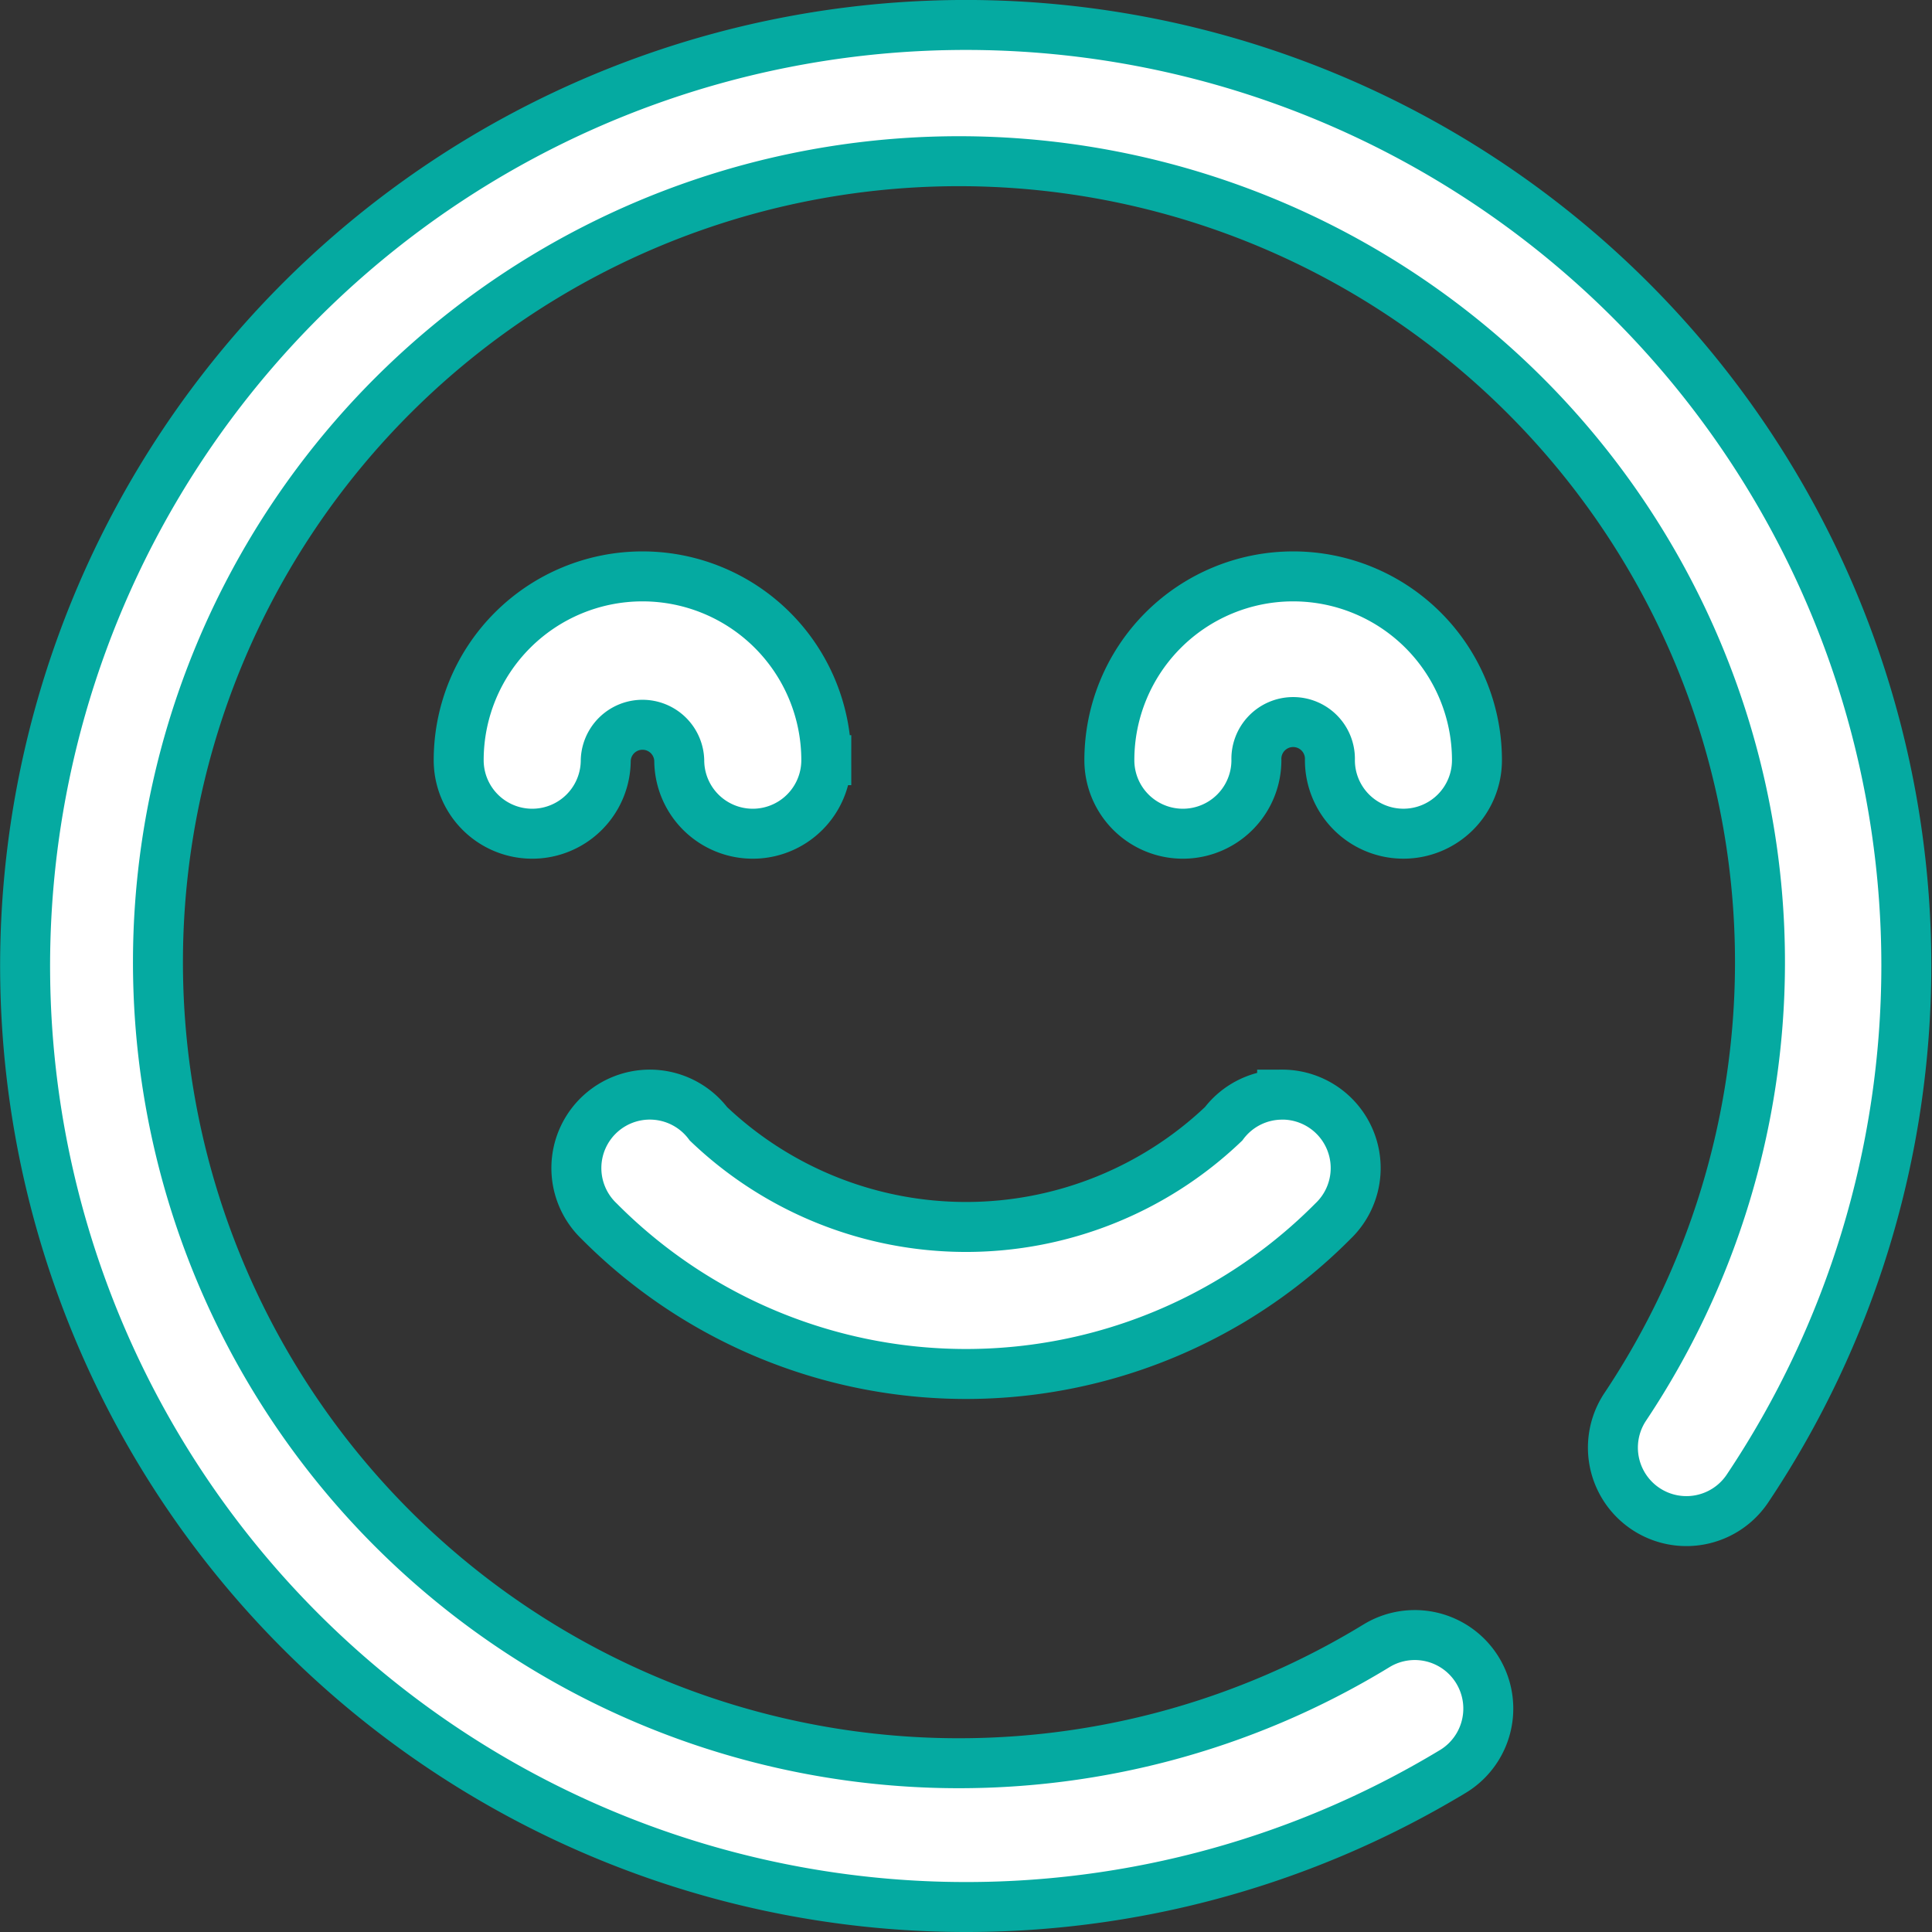 <svg xmlns="http://www.w3.org/2000/svg" width="38.666" height="38.666" viewBox="0 0 38.666 38.666">
  <rect x="0" y="0" width="38.666" height="38.666" fill="#333333" stroke="none"/>
  <path id="Path_68" data-name="Path 68" d="M27.587,16.185a1.471,1.471,0,0,1-1.471-1.471.736.736,0,1,0-1.471,0,1.471,1.471,0,1,1-2.943,0,3.678,3.678,0,0,1,7.357,0A1.471,1.471,0,0,1,27.587,16.185Zm-11.55-1.471a3.678,3.678,0,0,0-7.357,0,1.471,1.471,0,1,0,2.943,0,.736.736,0,0,1,1.471,0,1.471,1.471,0,1,0,2.943,0Zm12.54,20.239a1.471,1.471,0,0,0-1.525-2.517,16.031,16.031,0,1,1,4.976-4.782,1.471,1.471,0,1,0,2.446,1.635A18.823,18.823,0,0,0,5.516,5.516,18.835,18.835,0,0,0,28.578,34.952ZM25.16,21.408a1.468,1.468,0,0,0-1.172.584,7.469,7.469,0,0,1-10.309,0,1.47,1.47,0,1,0-2.187,1.95,10.346,10.346,0,0,0,14.683,0,1.47,1.47,0,0,0-1.015-2.535Z" transform="translate(0.5 0.5)" fill="#fff" stroke="#05aaa1" stroke-width="1"/>
</svg>

